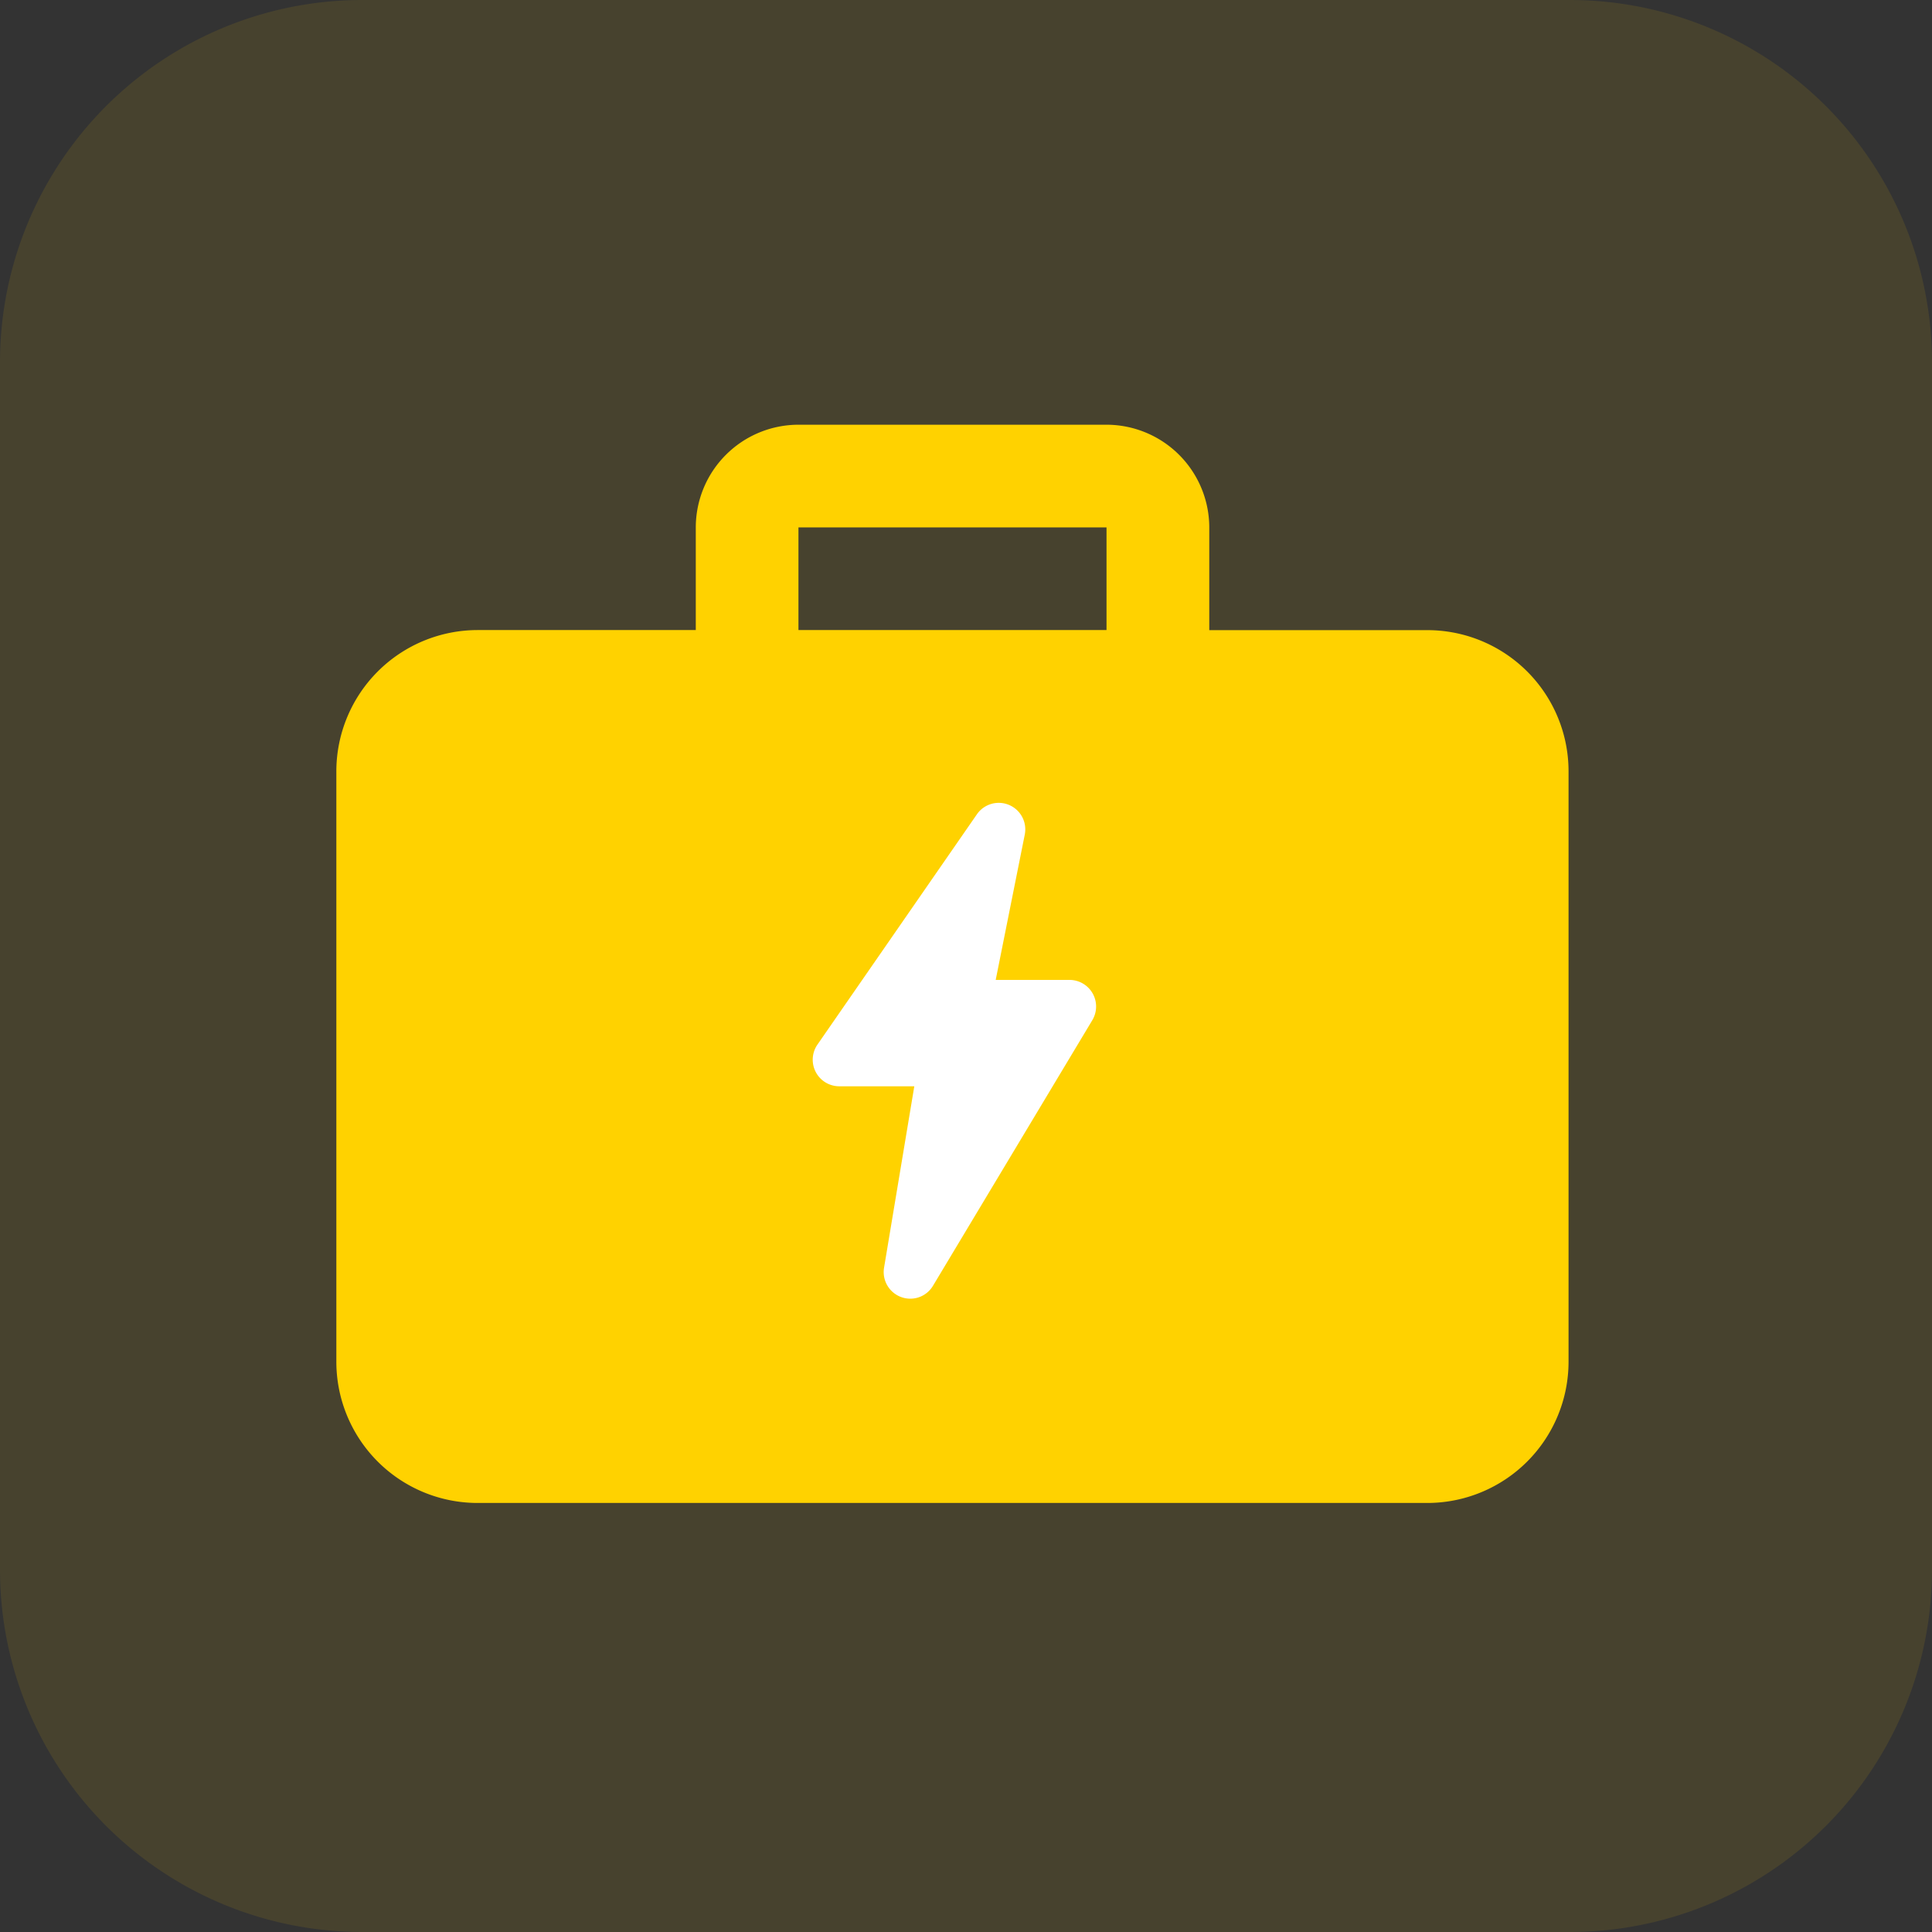 <svg xmlns="http://www.w3.org/2000/svg" width="68.929" height="68.929" viewBox="0 0 68.929 68.929">
  <rect x="0" y="0" width="68.929" height="68.929" fill="#333333" stroke="none"/>
  <g id="number-icon3" transform="translate(-0.03 0)">
    <g id="Group_1401" data-name="Group 1401" transform="translate(0 0)">
      <g id="_3524707" data-name="3524707">
        <path id="Path_4074" data-name="Path 4074" d="M56,68.929H12.924A12.923,12.923,0,0,1,0,56V12.924A12.923,12.923,0,0,1,12.924,0H56A12.923,12.923,0,0,1,68.929,12.924V56A12.923,12.923,0,0,1,56,68.929Z" transform="translate(0.03)" fill="#fc0" opacity="0.1"/>
        <g id="Group_1686" data-name="Group 1686">
          <path id="Path_4075" data-name="Path 4075" d="M56.16,25.638H48.376V21.972a3.671,3.671,0,0,0-3.666-3.663H33.719a3.667,3.667,0,0,0-3.663,3.663v3.663H22.269a5.045,5.045,0,0,0-5.037,5.039V51.741a5.041,5.041,0,0,0,5.037,5.037H56.157a5.041,5.041,0,0,0,5.037-5.037V30.674A5.037,5.037,0,0,0,56.16,25.638ZM33.719,21.972H44.71v3.663H33.719Z" transform="translate(-5.202 -3.156)" fill="#ffd200"/>
          <path id="Path_4076" data-name="Path 4076" d="M16.809,25.689a.95.95,0,0,1-.936-1.1l1.08-6.478H14.281A.948.948,0,0,1,13.5,16.62l5.686-8.212a.947.947,0,0,1,1.708.724l-1.037,5.184h2.634a.949.949,0,0,1,.813,1.437L17.62,25.228a.942.942,0,0,1-.811.461Z" transform="translate(15.697 20.645)" fill="#fff"/>
        </g>
      </g>
    </g>
  </g>
</svg>
